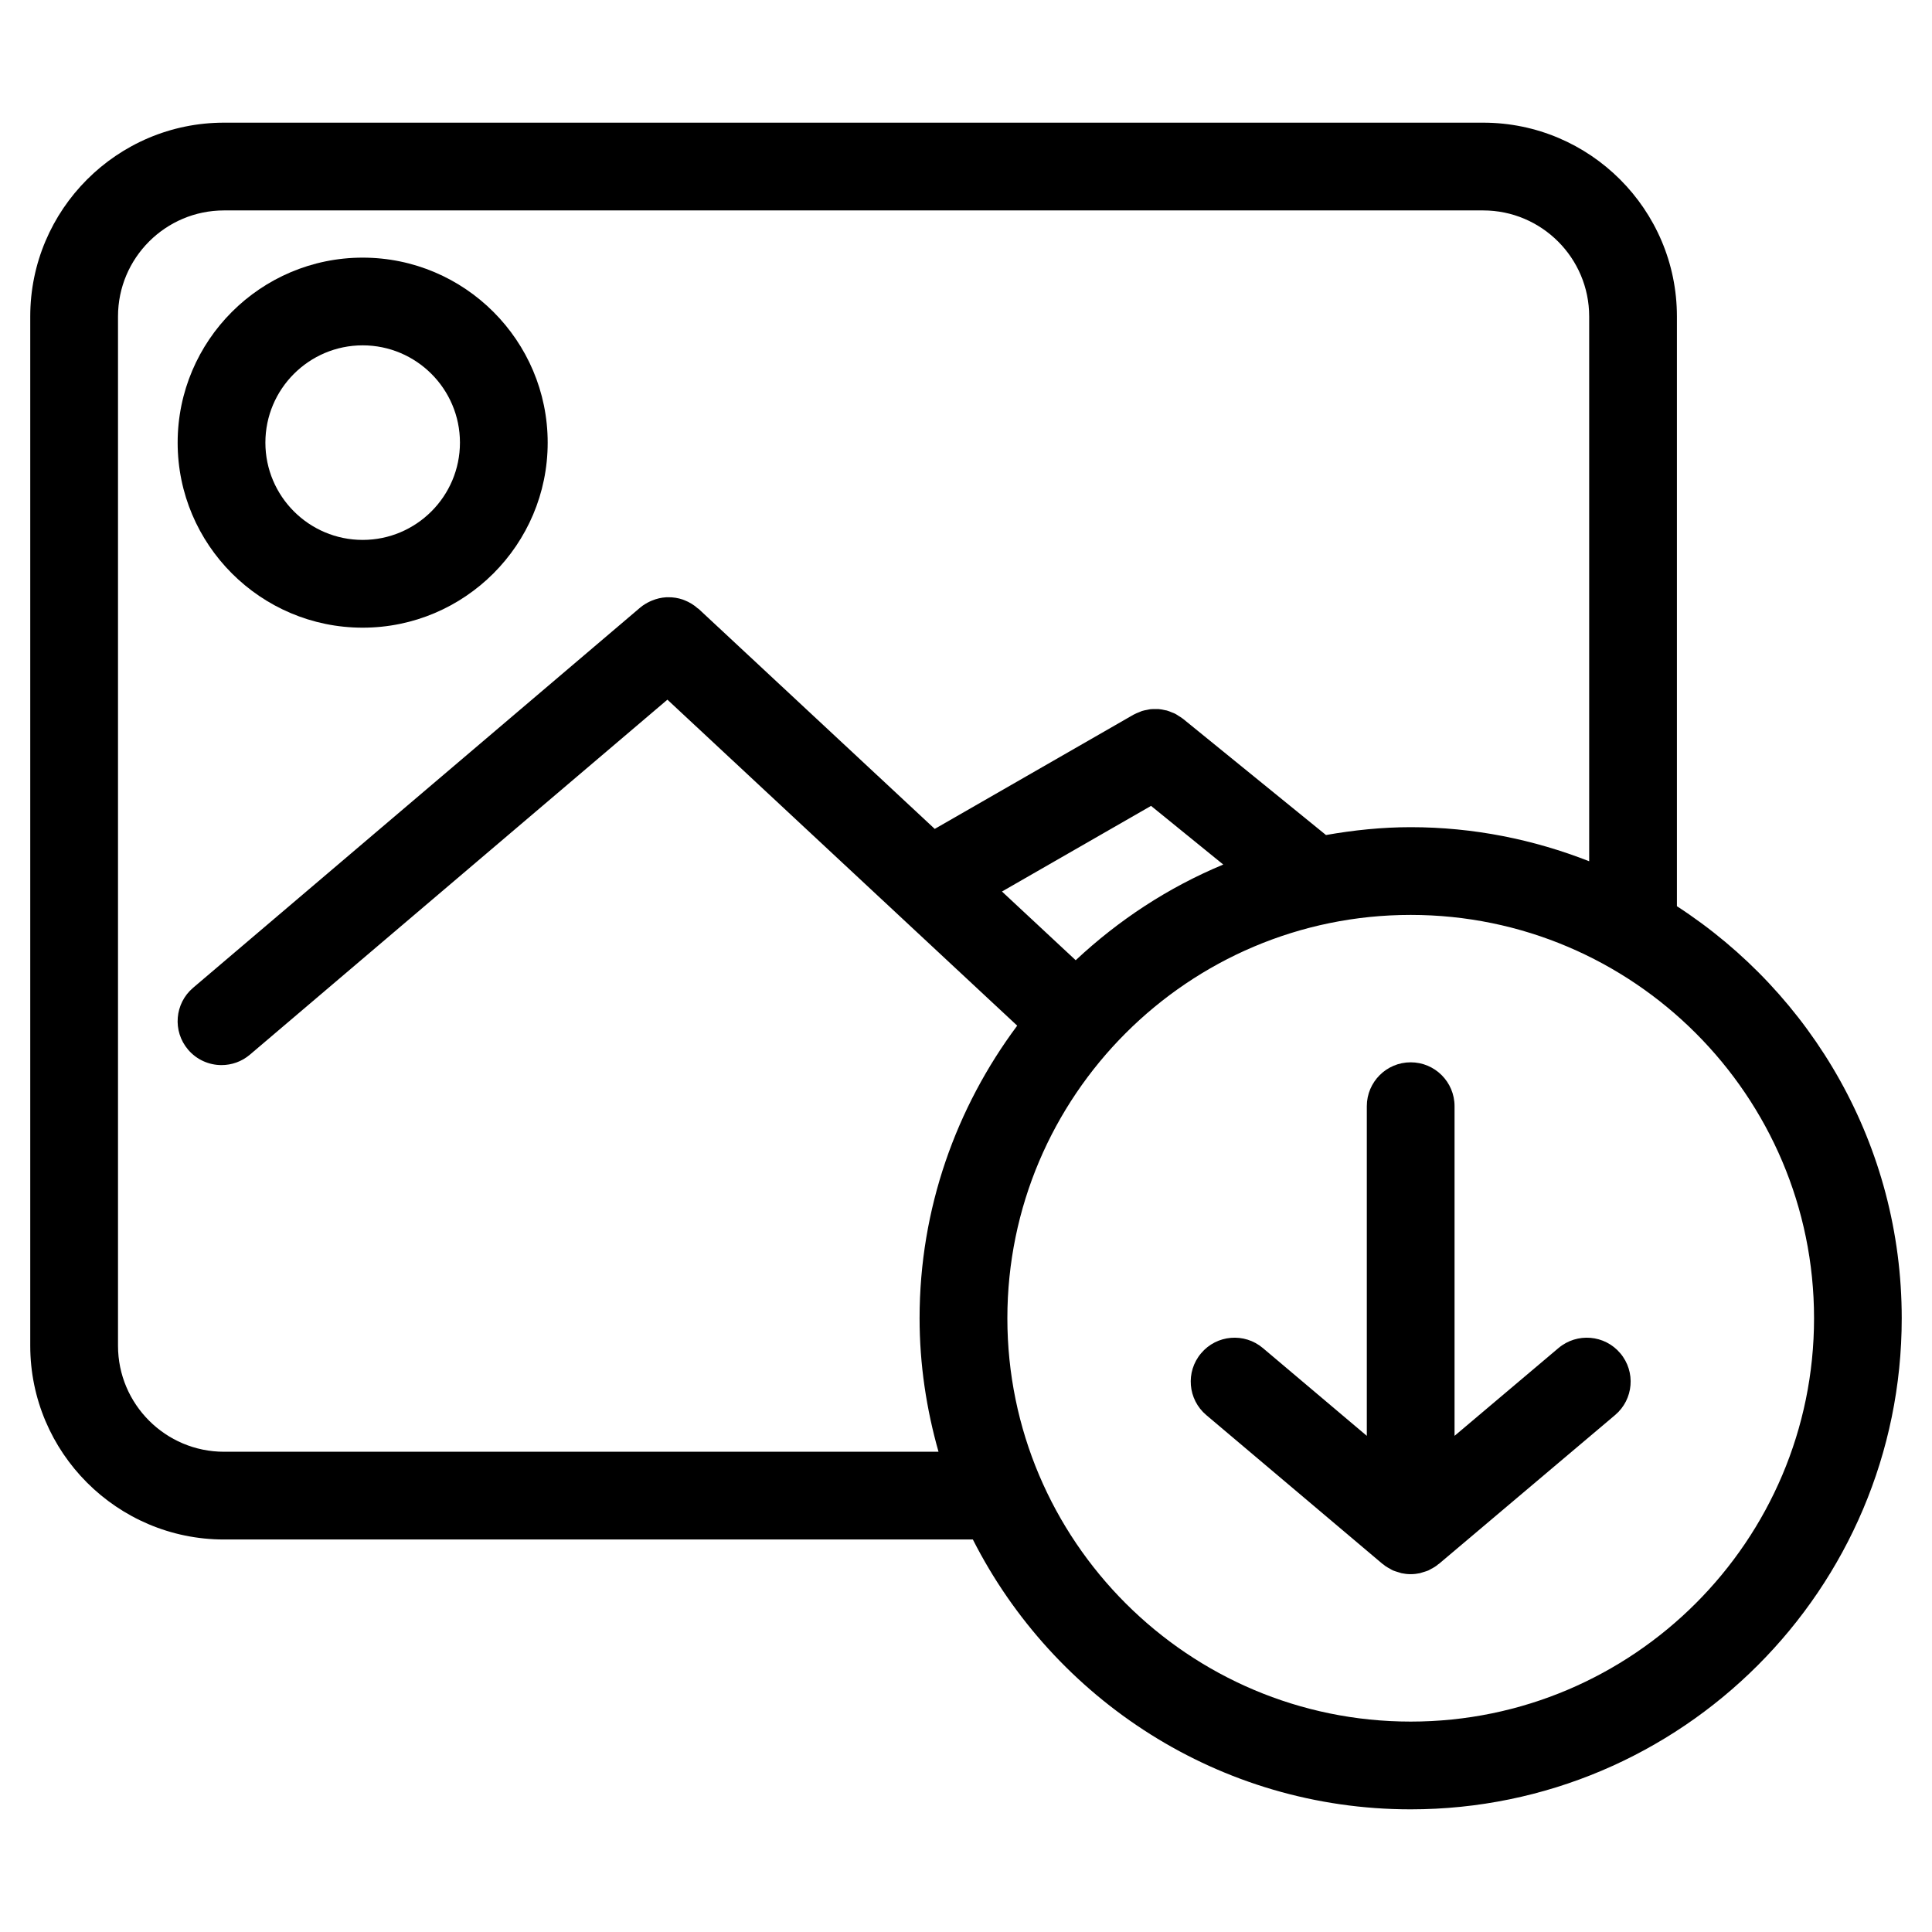 <?xml version="1.0" encoding="UTF-8"?>
<!-- Uploaded to: SVG Repo, www.svgrepo.com, Generator: SVG Repo Mixer Tools -->
<svg fill="#000000" width="800px" height="800px" version="1.1" viewBox="144 144 512 512" xmlns="http://www.w3.org/2000/svg">
 <g>
  <path d="m588.4 384.16v-156.3c0-28.312-23.035-51.352-51.352-51.352h-333.68c-28.312 0-51.352 23.035-51.352 51.352v272.77c0 28.312 23.035 51.352 51.352 51.352h198.45c21.484 42.352 65.371 71.512 116.02 71.512 71.758 0 130.14-58.379 130.14-130.14 0-45.75-23.777-85.984-59.582-109.2zm-385.03 144.57c-15.492 0-28.098-12.602-28.098-28.098v-272.77c0-15.492 12.602-28.098 28.098-28.098h333.68c15.492 0 28.098 12.602 28.098 28.098v144.38c-14.688-5.758-30.602-9.031-47.305-9.031-7.664 0-15.137 0.797-22.445 2.078l-37.902-30.809c-0.055-0.039-0.109-0.062-0.164-0.109-0.324-0.254-0.676-0.457-1.023-0.676-0.316-0.203-0.621-0.418-0.953-0.582-0.246-0.125-0.512-0.203-0.773-0.309-0.449-0.188-0.891-0.379-1.355-0.512-0.172-0.047-0.355-0.055-0.535-0.102-0.543-0.125-1.102-0.242-1.652-0.277-0.219-0.016-0.449 0.008-0.668 0-0.512-0.008-1.031-0.023-1.543 0.039-0.277 0.031-0.551 0.117-0.828 0.164-0.465 0.086-0.922 0.164-1.371 0.309-0.254 0.086-0.504 0.211-0.766 0.316-0.465 0.18-0.914 0.363-1.355 0.605-0.047 0.031-0.102 0.039-0.148 0.07l-52.645 30.25-62.582-58.309c-0.062-0.062-0.156-0.078-0.219-0.133-1.055-0.945-2.231-1.652-3.496-2.148-0.156-0.062-0.301-0.125-0.457-0.18-1.262-0.434-2.566-0.637-3.891-0.621-0.172 0-0.34 0-0.512 0.008-1.293 0.07-2.574 0.371-3.797 0.883-0.18 0.07-0.348 0.141-0.527 0.227-0.898 0.426-1.766 0.938-2.566 1.613l-118.5 100.77c-4.891 4.156-5.488 11.496-1.324 16.387 2.293 2.703 5.574 4.094 8.859 4.094 2.668 0 5.34-0.906 7.527-2.766l110.64-94.074 92.699 86.391c-16.168 21.688-25.871 48.473-25.871 77.539 0 12.277 1.82 24.105 5.016 35.375zm225.7-130.26-19.539-18.207 39.508-22.695 19.137 15.547c-14.578 6.055-27.75 14.727-39.105 25.355zm88.781 201.77c-58.938 0-106.89-47.953-106.89-106.89 0-58.93 47.953-106.89 106.89-106.89 58.93 0 106.89 47.953 106.89 106.89s-47.949 106.89-106.89 106.89z"/>
  <path d="m240.11 310.34c27.035 0 49.031-21.996 49.031-49.031 0-27.035-21.996-49.031-49.031-49.031-27.035 0-49.031 21.996-49.031 49.031 0 27.035 21.996 49.031 49.031 49.031zm0-74.82c14.215 0 25.781 11.562 25.781 25.781 0 14.215-11.562 25.781-25.781 25.781-14.215 0-25.781-11.562-25.781-25.781 0-14.215 11.566-25.781 25.781-25.781z"/>
  <path d="m557.01 501.25-27.539 23.262v-87.363c0-6.418-5.207-11.625-11.625-11.625s-11.625 5.207-11.625 11.625v87.367l-27.539-23.262c-4.906-4.148-12.254-3.535-16.379 1.379-4.148 4.906-3.527 12.238 1.379 16.379l46.668 39.414c0.062 0.055 0.133 0.062 0.188 0.117 0.188 0.156 0.379 0.309 0.574 0.457 0.418 0.293 0.852 0.527 1.301 0.773 0.254 0.141 0.496 0.301 0.766 0.418 0.18 0.086 0.371 0.141 0.559 0.203 0.172 0.07 0.355 0.109 0.527 0.164 0.211 0.07 0.418 0.141 0.637 0.195 0.18 0.047 0.355 0.133 0.535 0.164 0.773 0.164 1.566 0.254 2.394 0.254h0.008 0.008 0.008 0.008c0.82 0 1.621-0.094 2.394-0.254 0.18-0.039 0.355-0.125 0.535-0.164 0.211-0.055 0.426-0.133 0.637-0.195 0.172-0.062 0.355-0.102 0.527-0.164 0.188-0.07 0.379-0.125 0.559-0.203 0.262-0.117 0.504-0.277 0.758-0.418 0.457-0.234 0.898-0.48 1.309-0.773 0.195-0.148 0.387-0.301 0.574-0.457 0.062-0.055 0.133-0.062 0.188-0.117l46.668-39.422c4.906-4.141 5.527-11.473 1.379-16.379-4.125-4.902-11.465-5.523-16.379-1.375z"/>
 </g>
</svg>